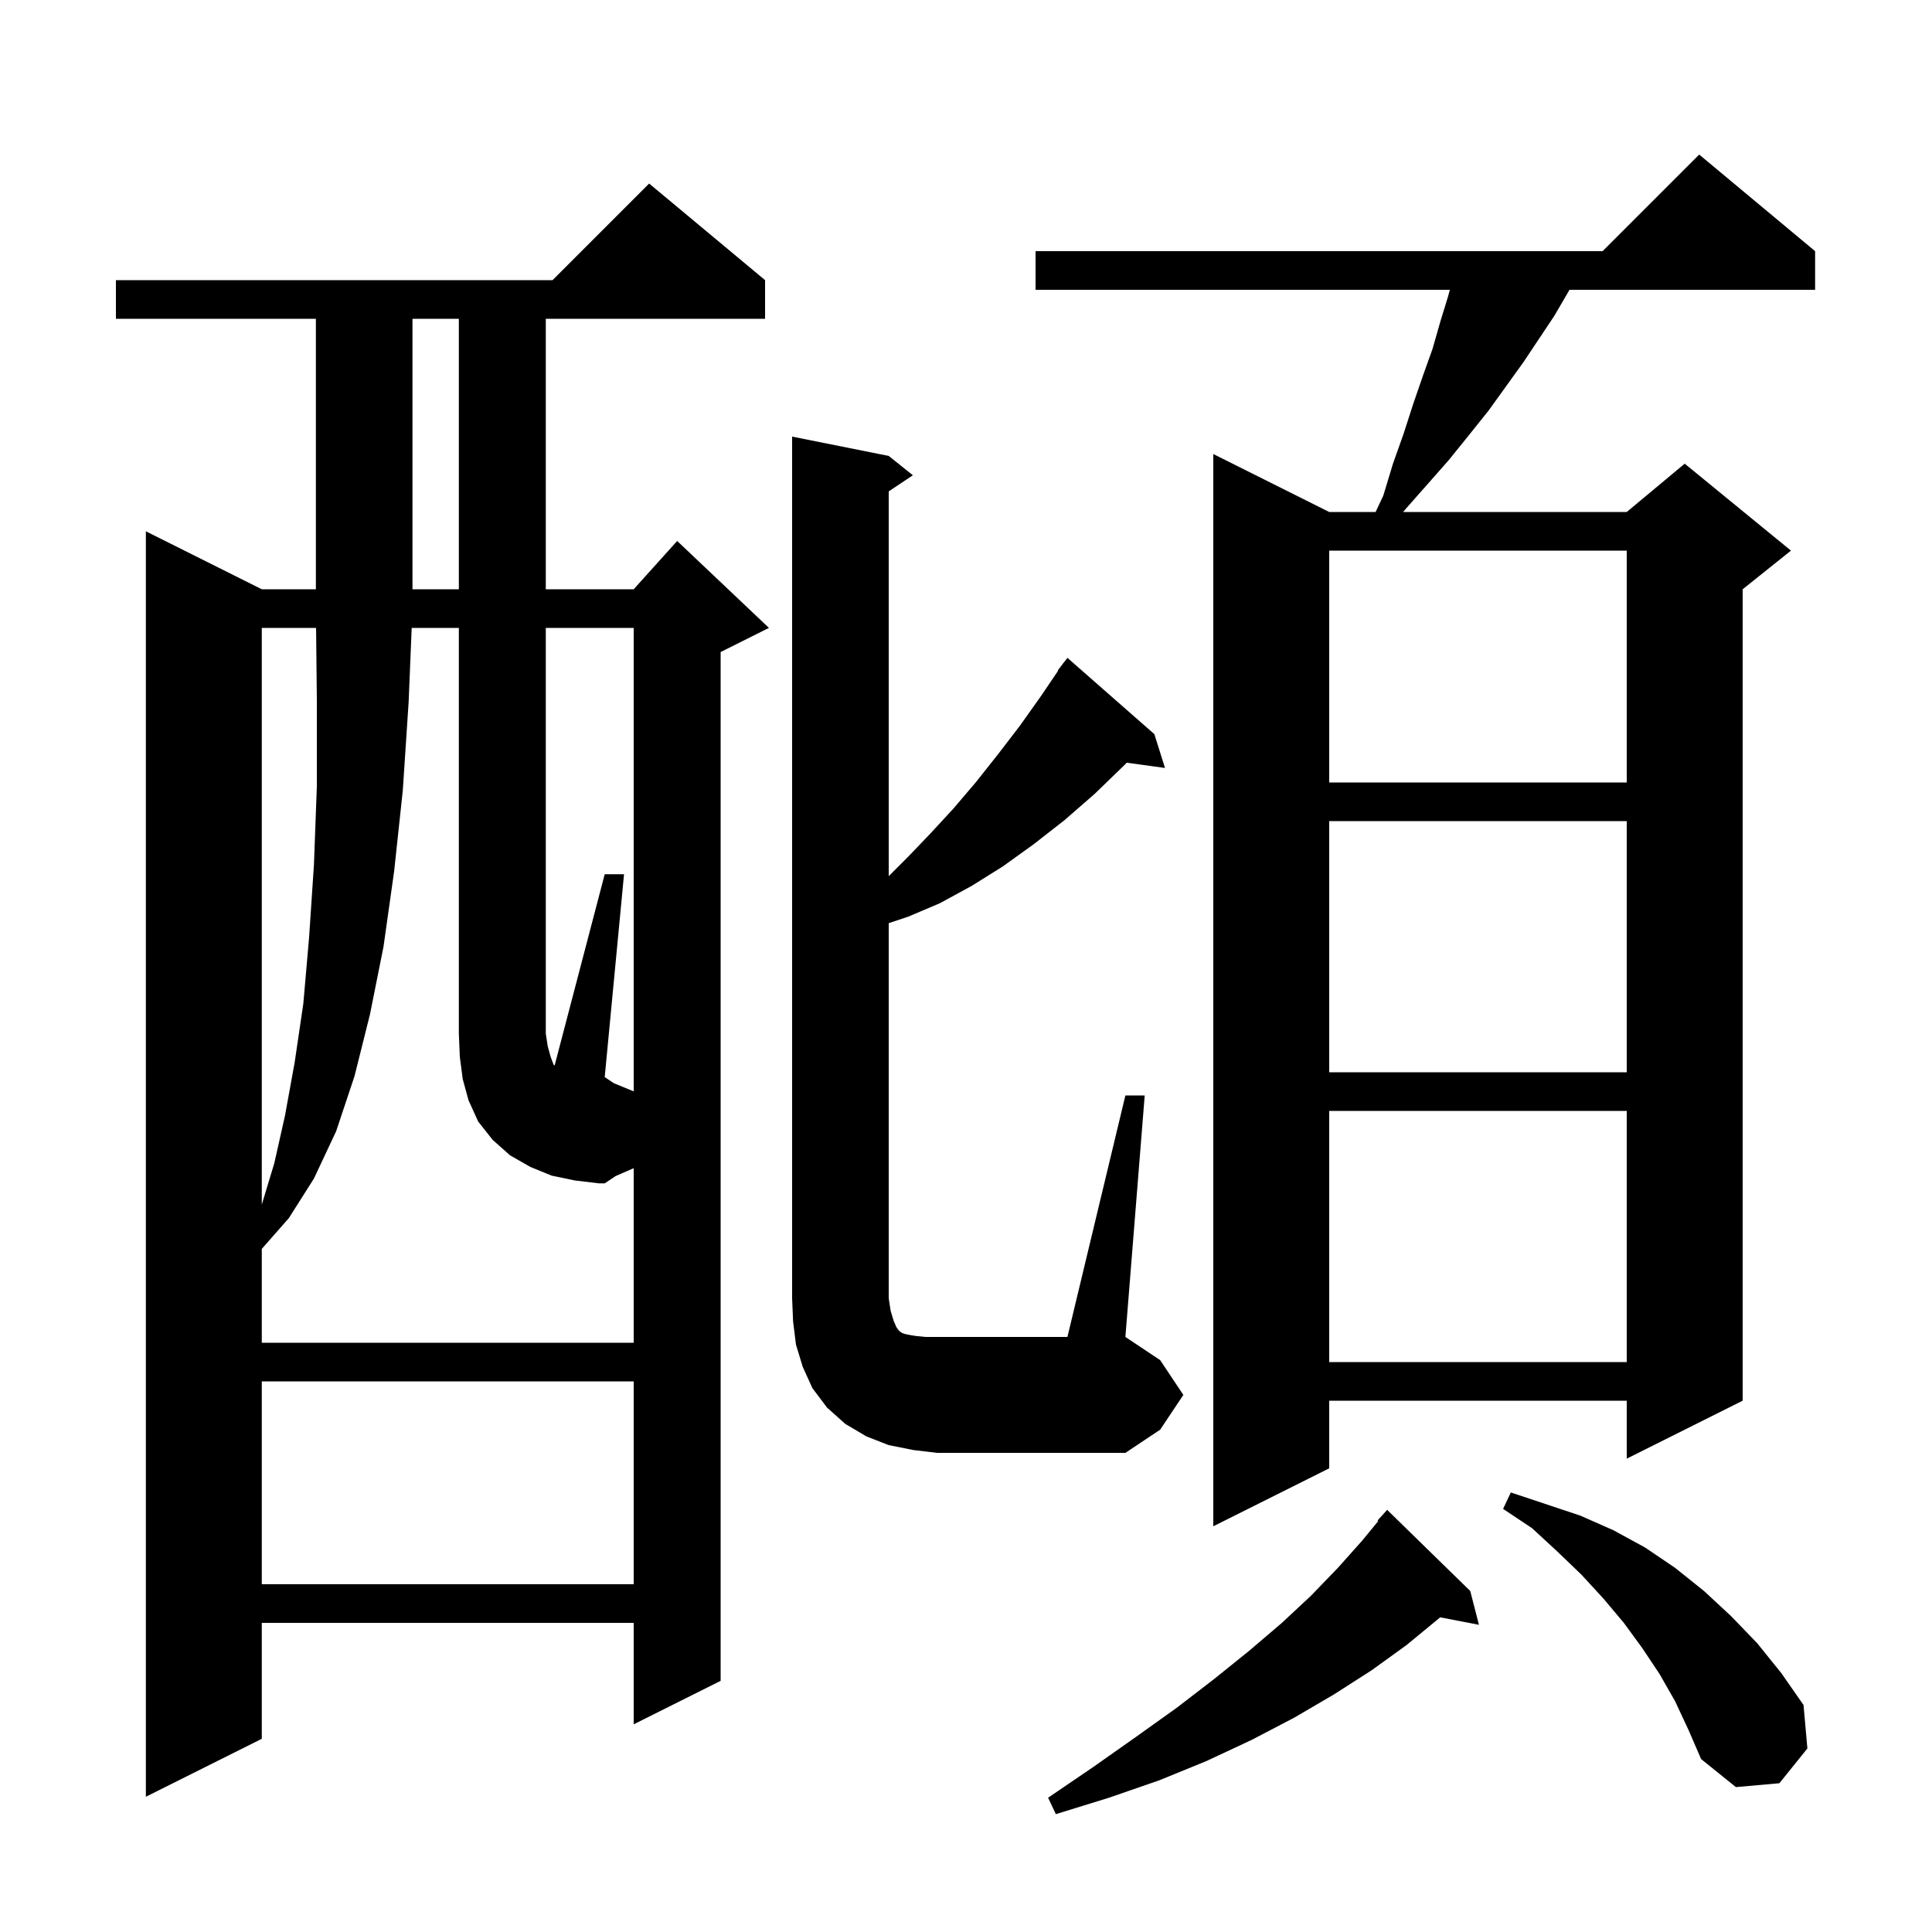 <svg xmlns="http://www.w3.org/2000/svg" xmlns:xlink="http://www.w3.org/1999/xlink" version="1.1" baseProfile="full" viewBox="0 0 200 200" width="200" height="200"><g fill="currentColor"><path d="M 152.2 164.7 L 153.1 168.2 L 149.085 167.425 L 149.0 167.5 L 145.6 170.3 L 142.0 172.9 L 138.1 175.4 L 134.0 177.8 L 129.6 180.1 L 124.9 182.3 L 120.0 184.3 L 114.8 186.1 L 109.3 187.8 L 108.5 186.1 L 113.2 182.9 L 117.6 179.8 L 121.8 176.8 L 125.7 173.8 L 129.3 170.9 L 132.7 168.0 L 135.7 165.2 L 138.5 162.3 L 141.0 159.5 L 142.677 157.459 L 142.6 157.4 L 143.6 156.3 Z M 79.2 29.0 L 79.2 33.0 L 56.5 33.0 L 56.5 61.0 L 65.6 61.0 L 70.1 56.0 L 79.6 65.0 L 74.6 67.5 L 74.6 174.0 L 65.6 178.5 L 65.6 168.0 L 27.1 168.0 L 27.1 180.0 L 15.1 186.0 L 15.1 55.0 L 27.1 61.0 L 32.7 61.0 L 32.7 33.0 L 12.0 33.0 L 12.0 29.0 L 57.2 29.0 L 67.2 19.0 Z M 173.4 176.1 L 171.8 173.3 L 170.0 170.6 L 168.1 168.0 L 166.0 165.5 L 163.7 163.0 L 161.2 160.6 L 158.6 158.2 L 155.6 156.2 L 156.4 154.5 L 163.6 156.9 L 167.0 158.4 L 170.3 160.2 L 173.4 162.3 L 176.4 164.7 L 179.2 167.3 L 181.9 170.1 L 184.4 173.2 L 186.7 176.5 L 187.1 181.0 L 184.2 184.6 L 179.7 185.0 L 176.1 182.1 L 174.8 179.1 Z M 27.1 143.0 L 27.1 164.0 L 65.6 164.0 L 65.6 143.0 Z M 187.9 26.0 L 187.9 30.0 L 162.47 30.0 L 162.3 30.3 L 160.9 32.7 L 157.7 37.5 L 154.1 42.5 L 152.1 45.0 L 150.0 47.6 L 147.8 50.1 L 145.5 52.7 L 145.256 53.0 L 168.4 53.0 L 174.4 48.0 L 185.4 57.0 L 180.4 61.0 L 180.4 145.0 L 168.4 151.0 L 168.4 145.0 L 137.6 145.0 L 137.6 152.0 L 125.6 158.0 L 125.6 47.0 L 137.6 53.0 L 142.403 53.0 L 143.2 51.3 L 144.2 48.0 L 145.3 44.9 L 146.3 41.8 L 147.3 38.9 L 148.3 36.1 L 149.1 33.3 L 149.9 30.7 L 150.088 30.0 L 107.2 30.0 L 107.2 26.0 L 165.9 26.0 L 175.9 16.0 Z M 116.5 113.4 L 118.5 113.4 L 116.5 138.4 L 120.1 140.8 L 122.5 144.4 L 120.1 148.0 L 116.5 150.4 L 97.0 150.4 L 94.5 150.1 L 92.0 149.6 L 89.7 148.7 L 87.5 147.4 L 85.6 145.7 L 84.1 143.7 L 83.1 141.5 L 82.4 139.2 L 82.1 136.8 L 82.0 134.4 L 82.0 45.2 L 92.0 47.2 L 94.5 49.2 L 92.0 50.867 L 92.0 90.7 L 94.0 88.7 L 96.3 86.3 L 98.7 83.7 L 101.0 81.0 L 103.3 78.1 L 105.6 75.1 L 107.8 72.0 L 109.541 69.427 L 109.5 69.4 L 109.988 68.766 L 110.1 68.6 L 110.11 68.608 L 110.5 68.1 L 119.5 76.0 L 120.6 79.5 L 116.639 78.954 L 116.4 79.2 L 113.3 82.2 L 110.2 84.9 L 107.0 87.4 L 103.8 89.7 L 100.6 91.7 L 97.3 93.5 L 94.0 94.9 L 92.0 95.567 L 92.0 134.4 L 92.2 135.7 L 92.5 136.7 L 92.8 137.4 L 93.1 137.8 L 93.4 138.0 L 93.7 138.1 L 94.2 138.2 L 94.8 138.3 L 95.8 138.4 L 110.5 138.4 Z M 137.6 115.0 L 137.6 141.0 L 168.4 141.0 L 168.4 115.0 Z M 65.6 112.977 L 65.6 65.0 L 56.5 65.0 L 56.5 107.0 L 56.7 108.3 L 57.0 109.4 L 57.3 110.2 L 57.411 110.311 L 62.6 90.5 L 64.6 90.5 L 62.6 111.5 L 63.56 112.14 Z M 27.1 65.0 L 27.1 124.7 L 28.4 120.4 L 29.5 115.5 L 30.5 110.0 L 31.4 103.9 L 32.0 97.0 L 32.5 89.5 L 32.8 81.4 L 32.8 72.5 L 32.721 65.0 Z M 137.6 85.0 L 137.6 111.0 L 168.4 111.0 L 168.4 85.0 Z M 137.6 57.0 L 137.6 81.0 L 168.4 81.0 L 168.4 57.0 Z M 42.7 33.0 L 42.7 61.0 L 47.5 61.0 L 47.5 33.0 Z M 59.5 122.2 L 57.1 121.7 L 54.9 120.8 L 52.8 119.6 L 51.0 118.0 L 49.5 116.1 L 48.5 113.9 L 47.9 111.7 L 47.6 109.4 L 47.5 107.0 L 47.5 65.0 L 42.618 65.0 L 42.3 72.7 L 41.7 81.8 L 40.8 90.2 L 39.7 98.0 L 38.3 105.0 L 36.7 111.4 L 34.8 117.1 L 32.5 122.0 L 29.9 126.1 L 27.1 129.286 L 27.1 139.0 L 65.6 139.0 L 65.6 120.931 L 63.733 121.744 L 62.6 122.5 L 62.0 122.5 Z "/></g></svg>